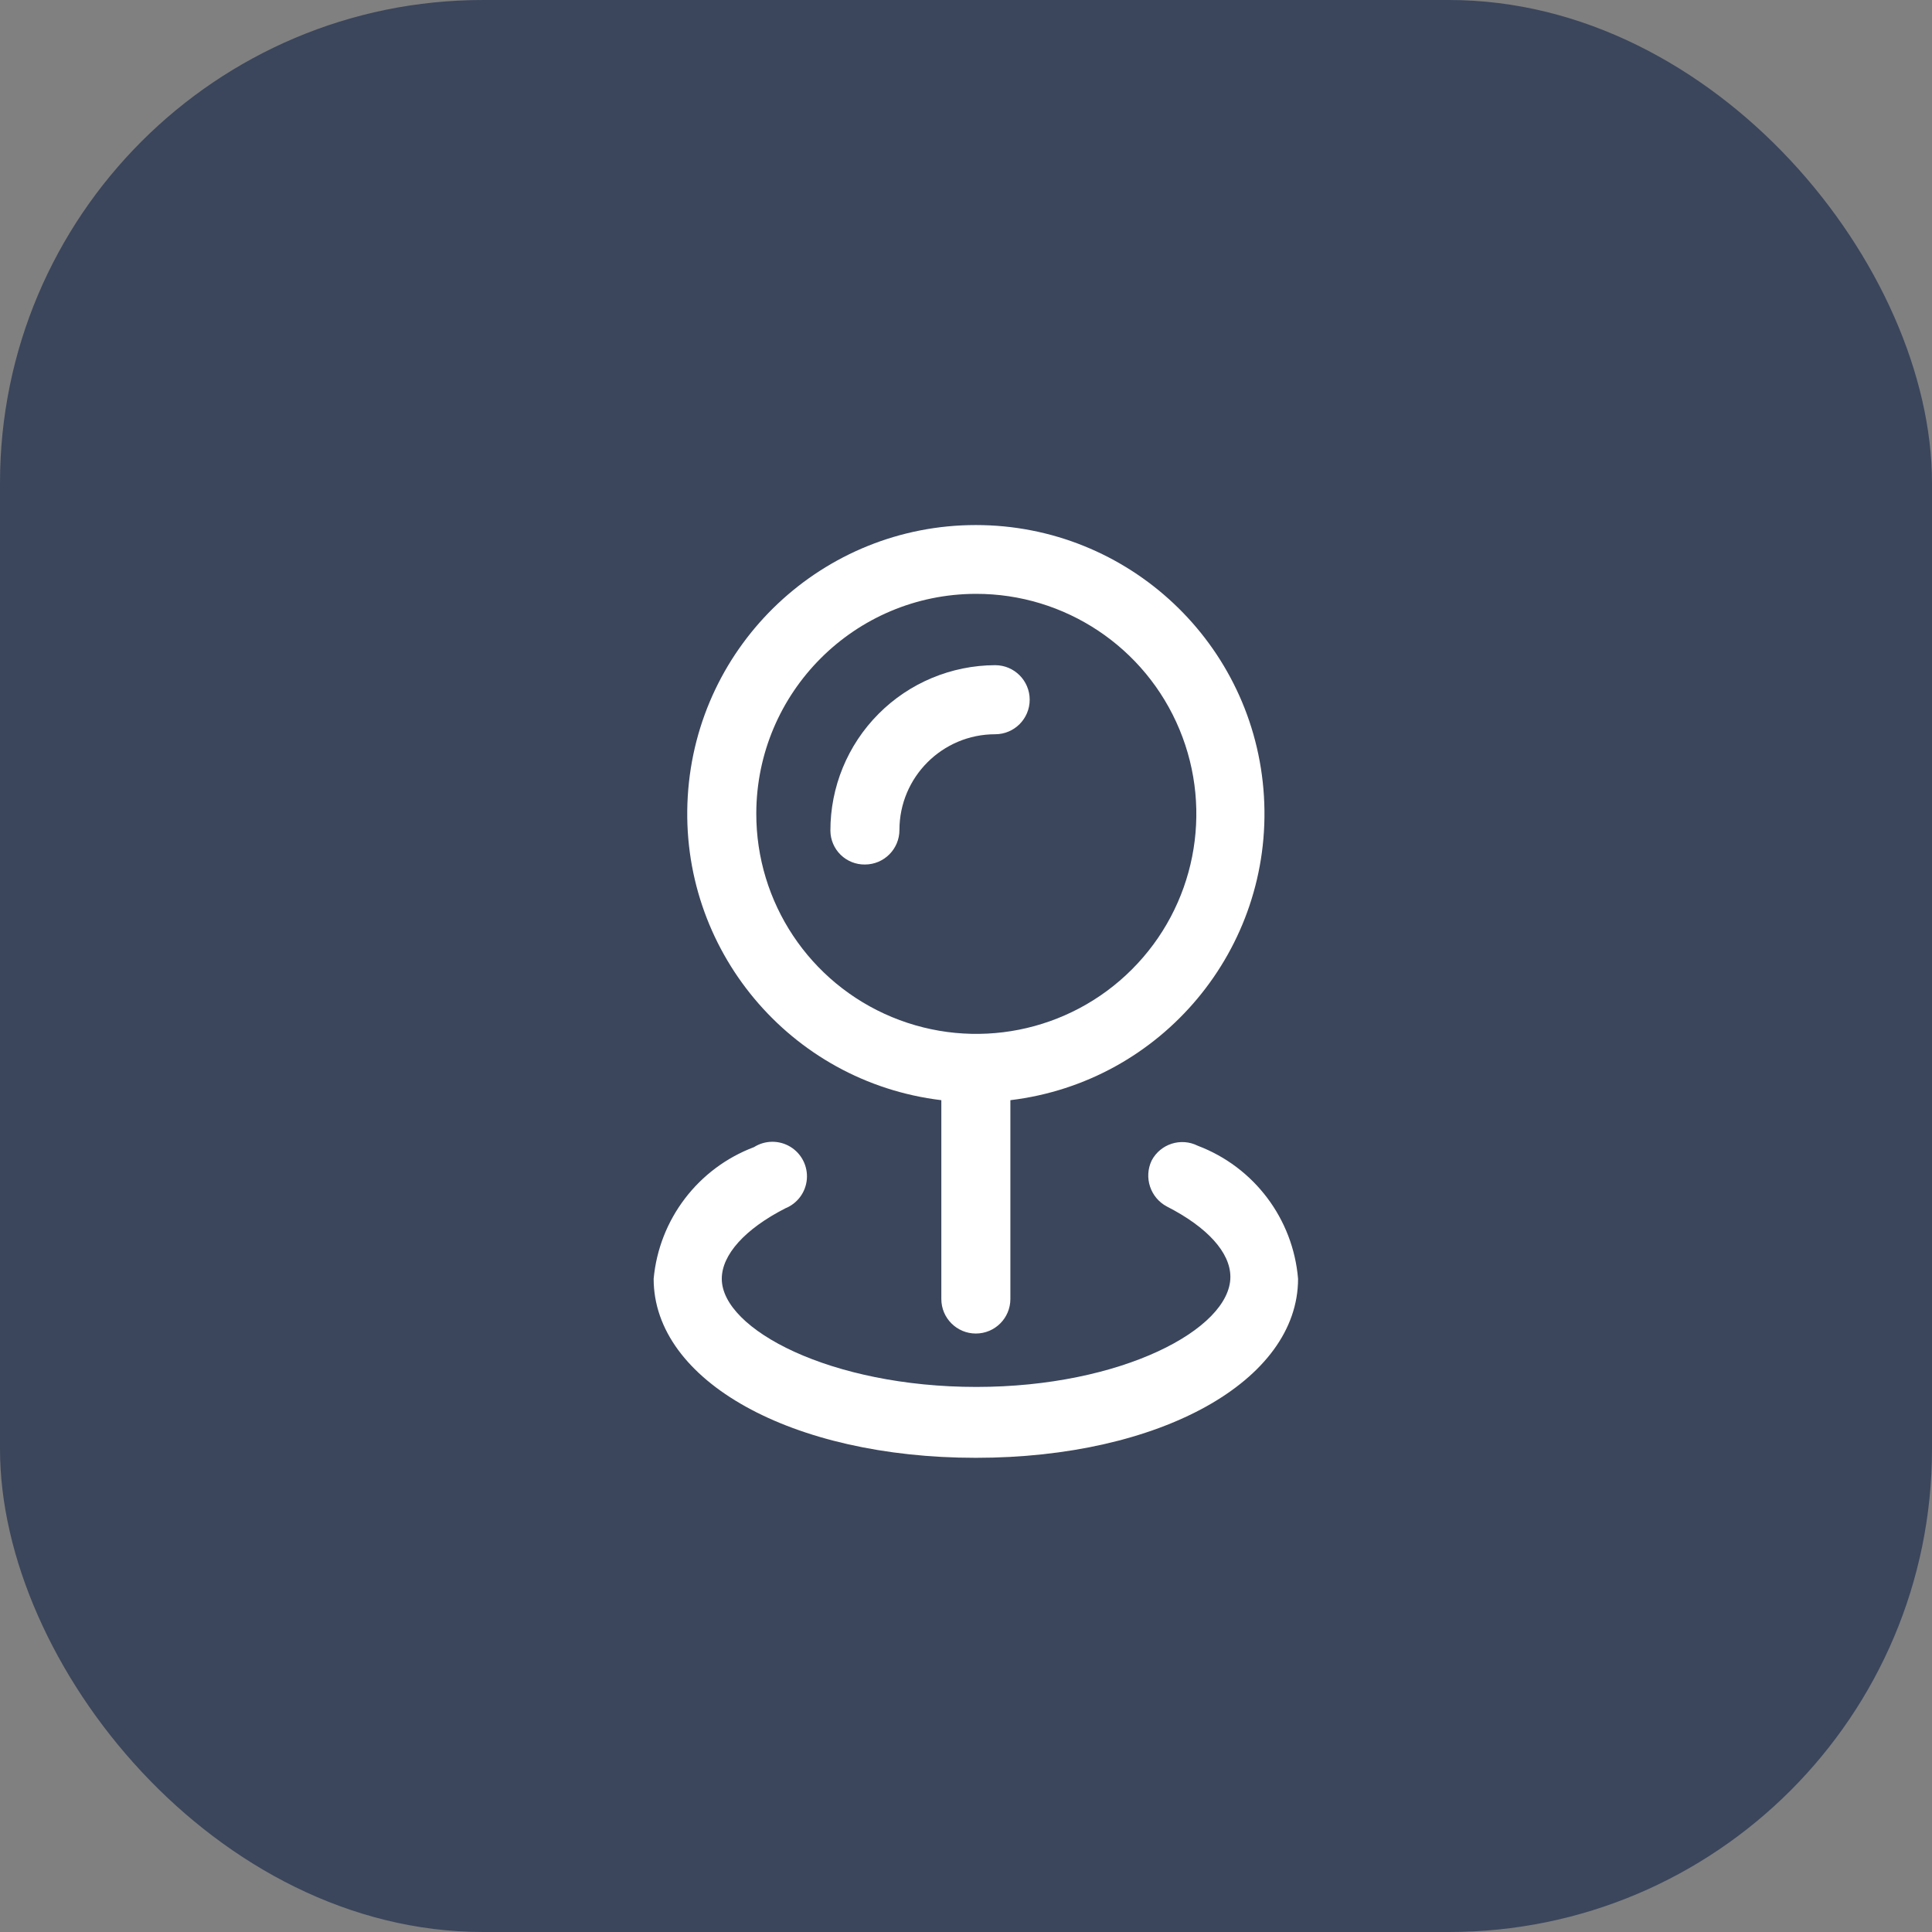 <?xml version="1.0" encoding="UTF-8"?> <svg xmlns="http://www.w3.org/2000/svg" width="64" height="64" viewBox="0 0 64 64" fill="none"><rect x="0" y="0" width="64" height="64" fill="#808080" stroke="none"/><rect width="64" height="64" rx="16" fill="#3B465C"></rect><path d="M39.676 37.954C39.12 37.675 38.442 37.892 38.151 38.442C37.883 39.003 38.105 39.676 38.654 39.967C39.996 40.653 40.758 41.492 40.758 42.3C40.758 44.023 37.16 45.944 32.342 45.944C27.523 45.944 23.91 44.038 23.91 42.361C23.91 41.568 24.672 40.714 26.014 40.028C26.416 39.867 26.693 39.492 26.728 39.06C26.763 38.627 26.551 38.213 26.18 37.988C25.809 37.764 25.343 37.768 24.977 38C23.126 38.698 21.835 40.391 21.653 42.361C21.653 45.746 26.227 48.292 32.326 48.292C38.426 48.292 43 45.746 43 42.361C42.835 40.374 41.541 38.659 39.676 37.954Z" fill="white"></path><path fill-rule="evenodd" clip-rule="evenodd" d="M31.183 43.032V36.445C26.162 35.84 22.48 31.429 22.783 26.38C23.086 21.332 27.269 17.393 32.326 17.393C37.384 17.393 41.567 21.332 41.87 26.38C42.173 31.429 38.491 35.84 33.47 36.445V43.032C33.47 43.663 32.958 44.175 32.326 44.175C31.695 44.175 31.183 43.663 31.183 43.032ZM39.072 24.164C37.94 21.439 35.277 19.666 32.326 19.672C28.313 19.68 25.062 22.932 25.053 26.945C25.047 29.896 26.82 32.559 29.545 33.691C32.27 34.823 35.409 34.201 37.495 32.114C39.582 30.028 40.205 26.889 39.072 24.164Z" fill="white"></path><path d="M28.652 28.638C29.283 28.638 29.795 28.126 29.795 27.494C29.795 25.743 31.215 24.323 32.967 24.323C33.598 24.323 34.11 23.811 34.11 23.179C34.11 22.547 33.598 22.035 32.967 22.035C31.515 22.04 30.124 22.62 29.101 23.65C28.077 24.679 27.504 26.073 27.508 27.525C27.512 27.824 27.635 28.11 27.849 28.318C28.064 28.527 28.352 28.642 28.652 28.638Z" fill="white"></path></svg> 